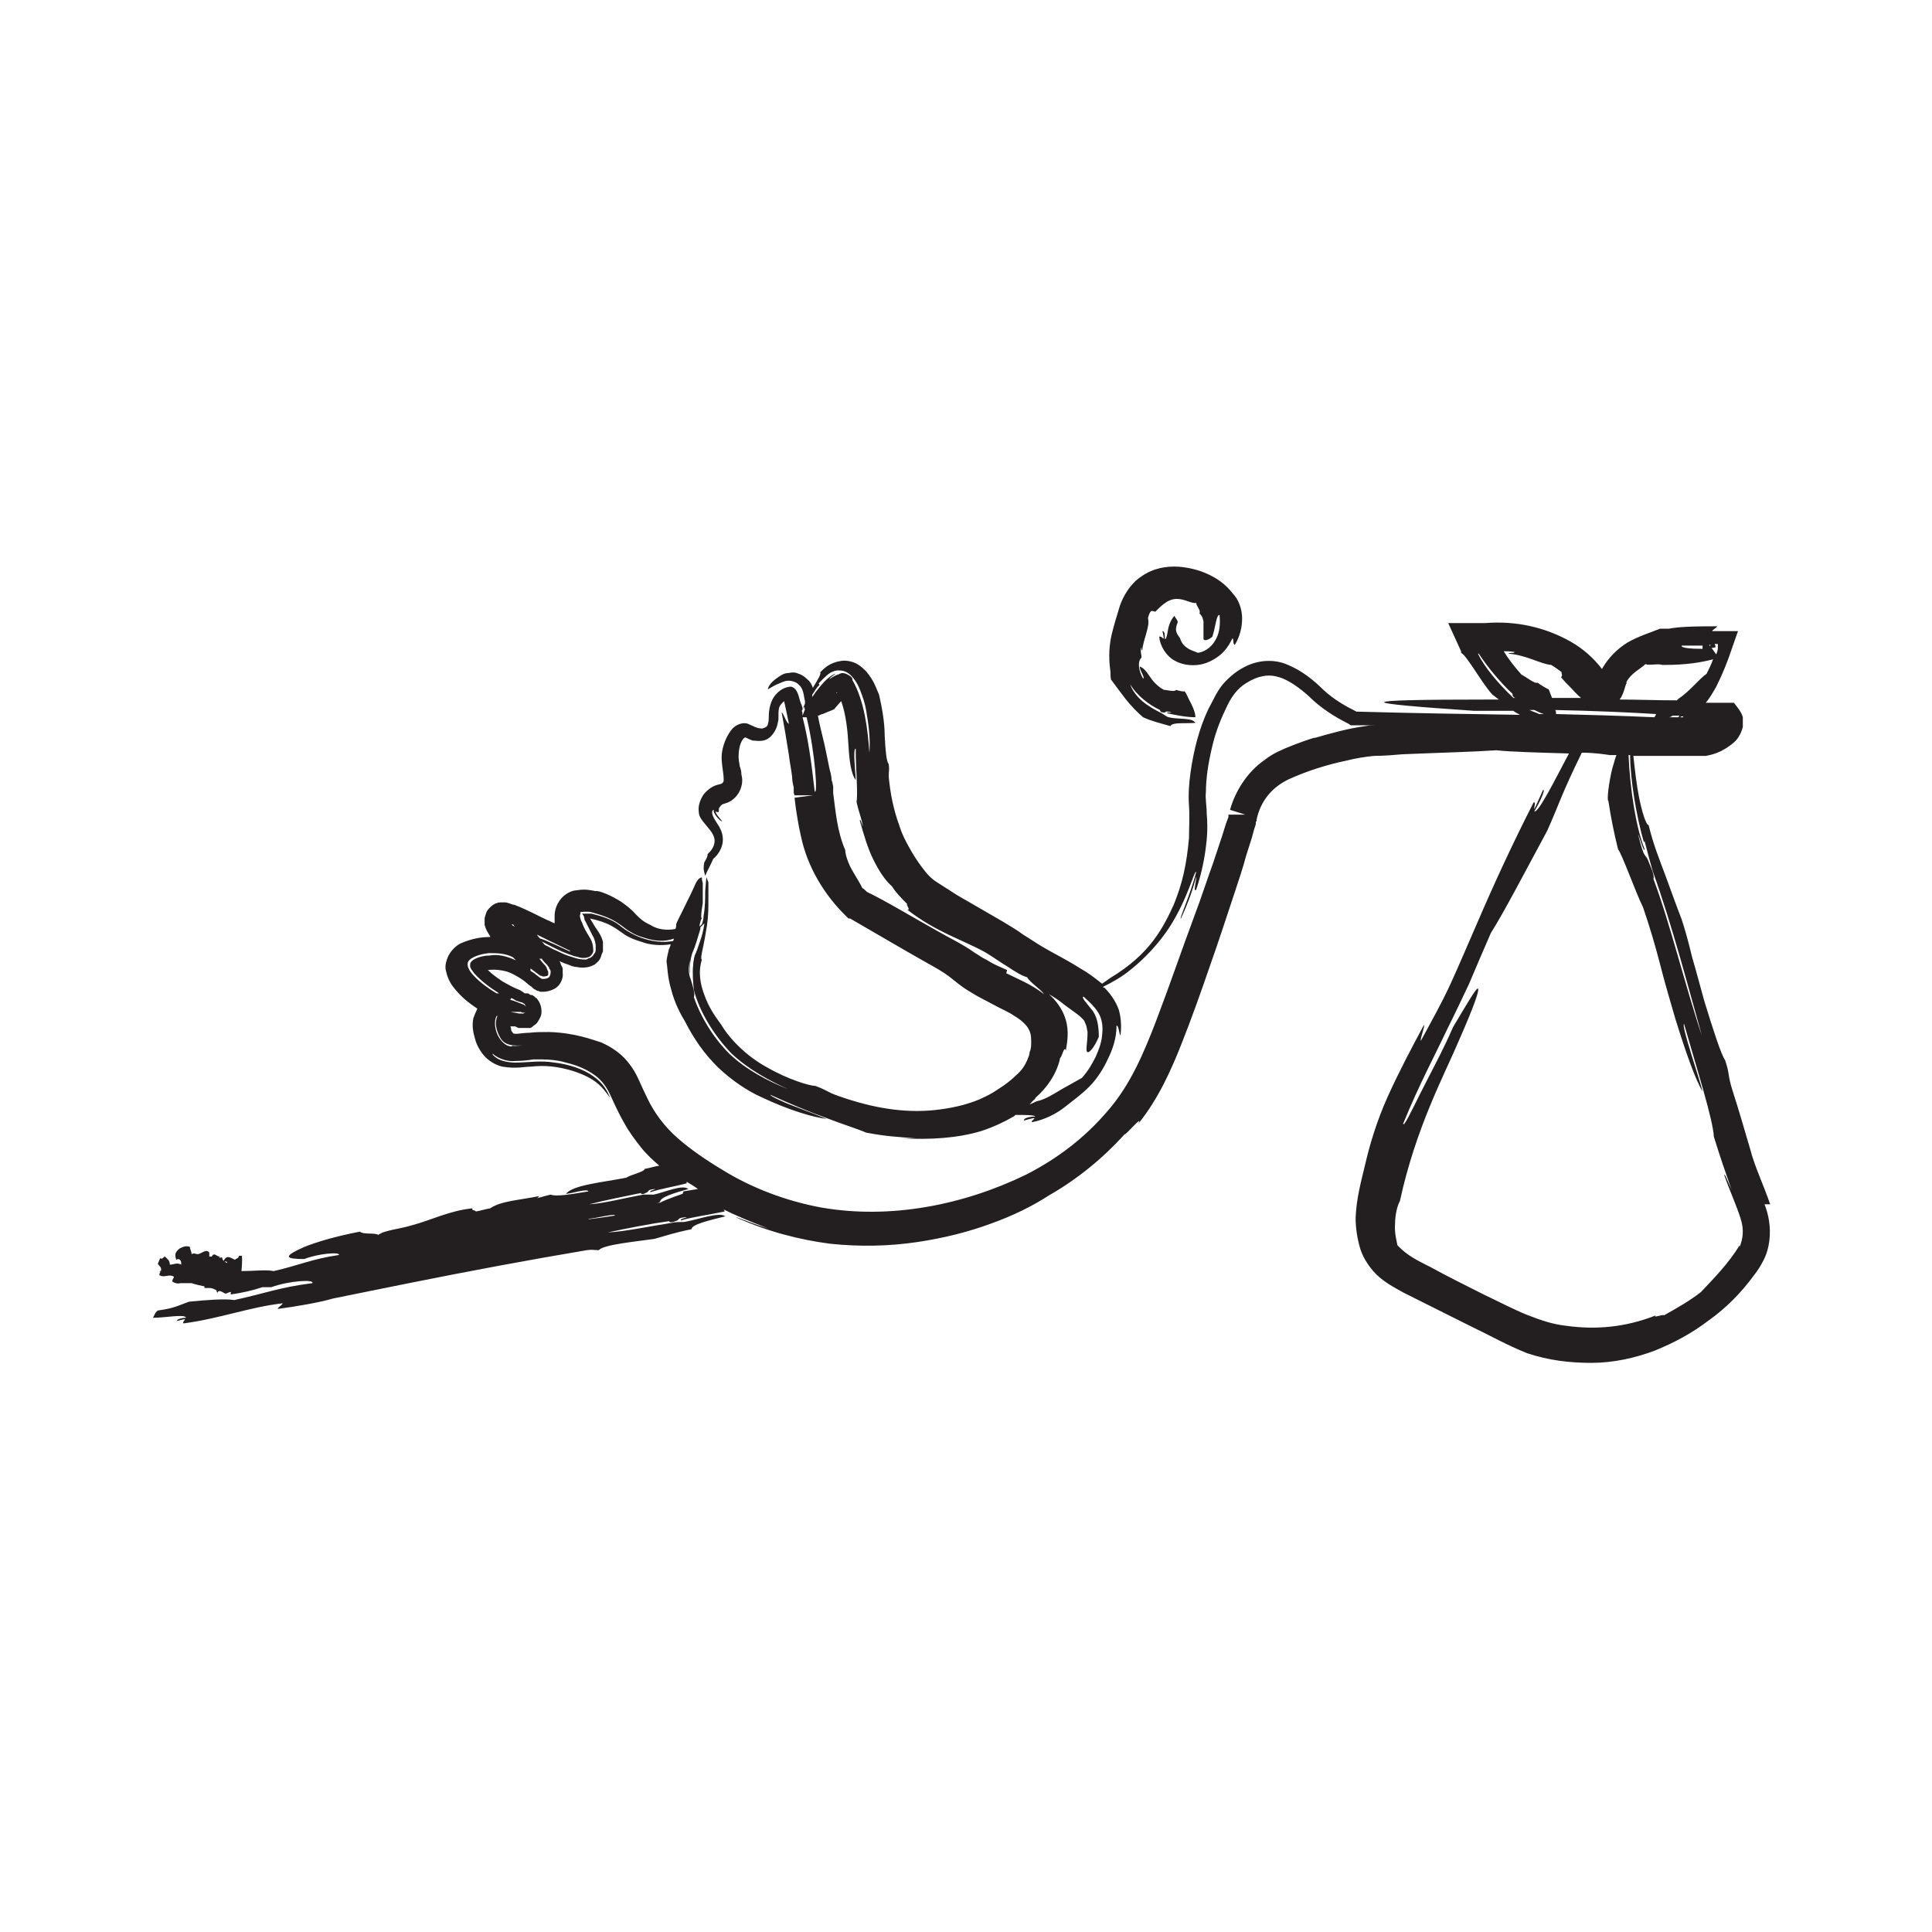 <?xml version="1.0" encoding="UTF-8"?><svg id="icons" xmlns="http://www.w3.org/2000/svg" viewBox="0 0 24 24"><defs><style>.cls-1{fill:#231f20;stroke-width:0px;}</style></defs><polygon class="cls-1" points="7.22 11.34 7.22 11.34 7.22 11.34 7.22 11.34"/><path class="cls-1" d="M15.27,10.09v-.02s0-.01,0-.01h0s0,.03,0,.03h0s.04,0,0,0Z"/><path class="cls-1" d="M15.26,10.11h0s-.02,0,0,0Z"/><path class="cls-1" d="M13.83,8.48s.08.11.15.2c.07.09.16.18.22.23.11.05.2.07.34.11.02-.05.17-.03.31-.04-.04-.07-.22-.04-.33-.07-.02,0-.07-.04-.09-.05-.08-.04-.17-.09-.24-.15-.07-.06-.13-.14-.15-.21.08.14.24.26.37.32,0,0,0,.03.04.03.04.01.01-.03.1,0,0,.01-.06-.01-.05.01.09.02.23.05.35.05,0-.06-.04-.15-.08-.22-.03-.07-.06-.12-.06-.1-.03,0-.07-.01-.1-.02-.02.03-.11,0-.15,0-.08-.04-.14-.11-.18-.17-.04-.06-.07-.1-.12-.12-.01.04.07.14.04.15-.06-.1-.07-.22-.02-.26,0-.05-.02-.08,0-.13,0,.02,0,.04.01.04.01-.14.1-.3.07-.4.01-.04.02-.07.04-.09.02,0,.03,0,.05.01.04-.04.07-.07.11-.1.04-.03.09-.06.16-.06.1,0,.18.06.24.05,0,.04.06.09.04.13.04.04.04.06.05.1,0,.04,0,.08,0,.11,0,.06,0,.09,0,.11.01.02.05.02.11-.03.04-.12.05-.28.09-.27.01.12,0,.21-.04.29-.04.08-.11.16-.23.18-.04-.02-.09-.03-.13-.06-.05-.03-.08-.08-.09-.12-.03-.05-.08-.08-.03-.2,0-.03-.03-.05-.04-.08-.04.04-.07.11-.08.17-.01.06-.02.12-.04.12,0-.05,0-.1-.03-.1.04.17,0,.05-.04.07.01.11.08.23.18.29.1.06.21.07.3.06.09-.01.18-.05.26-.11.08-.06.13-.14.17-.22.02.01,0,.07.03.08.06-.1.09-.21.09-.33,0-.12-.05-.24-.11-.3-.1-.13-.21-.2-.32-.25-.11-.05-.23-.08-.36-.09-.15-.01-.32.02-.46.12-.14.09-.23.25-.27.37-.04.13-.07.23-.1.35-.03.13-.04.27-.02.43.01.06,0,.06.01.13Z"/><path class="cls-1" d="M21.24,8.05s.05,0,.07-.01c0,0,0-.01,0-.02l-.02-.03s-.02,0-.03,0c-.01.02-.02.04-.03.05h0Z"/><path class="cls-1" d="M21.99,14.96c-.09-.26-.19-.46-.25-.69-.07-.24-.14-.48-.22-.73-.06-.19-.03-.19-.09-.37-.05-.07-.15-.38-.26-.74-.05-.18-.1-.37-.15-.54-.04-.17-.09-.35-.13-.47-.07-.18-.13-.35-.2-.54-.07-.19-.15-.38-.21-.63-.03,0-.08-.15-.12-.35-.03-.15-.05-.33-.07-.51.17,0,.33,0,.49,0,.06,0,.13,0,.19,0h.09s.05,0,.05,0h.03s.04,0,.05,0c.11-.02.18-.05.26-.1.04-.03.08-.05.13-.11.02-.03.05-.07.07-.15,0-.03,0-.08,0-.12-.01-.04-.03-.07-.05-.1l-.06-.08h-.11c-.08,0-.16,0-.24,0,.05-.06.09-.13.13-.2.08-.16.14-.31.2-.49l.07-.2h-.23s-.06,0-.09,0c0-.02.06-.04.06-.06-.2,0-.45,0-.6.03h-.06s-.03,0-.03,0h-.02c-.12.05-.26.09-.4.17-.13.08-.24.19-.32.33-.1-.13-.23-.25-.39-.34-.32-.18-.68-.26-1.06-.23-.06,0-.07,0-.12,0h-.34s.16.35.16.35c0,0,0,.01,0,.02.07.03.26.38.39.52.03.02.05.04.08.06-.04,0-.07,0-.11,0-1.77,0-1.67.04-.2.14.16,0,.32,0,.49,0,.02.02.05.03.08.05-.67-.01-1.3-.02-2.03-.04h0s0,0,0,0c-.14-.07-.28-.15-.41-.27-.12-.12-.27-.24-.44-.31-.13-.06-.33-.08-.53.02-.1.05-.19.12-.27.21-.08.09-.13.21-.19.32-.11.23-.18.5-.22.78-.02.14-.03.28-.02.42.01.14,0,.27,0,.4-.03.33-.08.56-.19.83-.06.13-.13.28-.25.44-.12.16-.29.32-.54.47-.04.03-.07.05-.1.07-.1-.08-.18-.14-.27-.19-.19-.12-.34-.19-.49-.28-.08-.05-.14-.09-.22-.14-.08-.06-.17-.11-.25-.16-.19-.11-.38-.22-.57-.33l-.25-.16c-.08-.05-.13-.11-.19-.19-.06-.08-.11-.16-.16-.25-.05-.09-.09-.17-.12-.27-.07-.19-.11-.39-.13-.6,0-.08.01-.08,0-.16-.03-.03-.04-.17-.05-.35,0-.18-.04-.38-.07-.51-.04-.09-.06-.17-.16-.29-.03-.03-.06-.06-.11-.09-.05-.03-.13-.05-.2-.04-.14.02-.21.09-.26.14.01.03-.03.09-.09.19,0,0,0,0,0,.01-.01-.03-.03-.08-.07-.11-.03-.03-.07-.06-.11-.07-.04-.02-.08-.02-.12-.01-.06,0-.1.03-.13.05-.12.08-.13.14-.13.15,0,.01.04-.03.14-.07.05-.02.11-.06.21-.01.1.06.09.16.11.23,0,0,0,.02,0,.03-.01.02-.02.05-.03.07,0-.02-.01-.05-.02-.07-.03-.07-.03-.18-.12-.21-.08,0-.16.05-.21.12-.05.07-.07.16-.07.26,0,.02,0,.05-.01.08,0,.03-.03.05-.07.06-.07,0-.11-.03-.16-.05-.05-.03-.14-.02-.21.05-.06.07-.11.17-.13.29-.02.11.02.25.02.34,0,.02,0,.04-.02.05-.01.01-.02.01-.06.02-.07.02-.13.07-.17.12-.04.06-.07.14-.06.21,0,.07.05.12.09.17.04.05.08.09.1.15.02.06,0,.14-.08.21h0s0,.01,0,.01c0,.02-.02.06-.04.09-.02.1,0,.12.01.17.03-.07.07-.14.1-.21.06-.05.12-.14.12-.24,0-.11-.06-.18-.09-.23-.07-.11-.04-.14-.02-.14-.03.03.09.16.1.14-.08-.09-.08-.11-.08-.12,0-.01,0-.01,0,0,0,0,.03.02.04,0,0-.01,0,0,0-.03,0-.02.04-.06.05-.06,0,0,0,0,.06-.02.07-.03.13-.09.16-.17.03-.08.02-.14.01-.18,0-.04-.01-.07-.02-.1-.02-.1-.02-.16,0-.25.01-.04.03-.08.05-.1h.01s0-.01,0-.01c.02,0,.04.02.1.04.03,0,.08.01.13,0,.05-.01.09-.04.12-.08.06-.08.06-.14.07-.18,0-.14,0-.16.05-.21,0,0,.01-.01.02-.02.02.08.04.19.06.28-.03,0-.07-.14-.09-.14.03.16.06.34.09.53.01.09.03.18.04.27,0,.05.01.09.02.13v.07s.01.03.01.03v.02s0,0,0,0h0s0-.02,0-.02h0s.23,0,.23,0l-.23.03c.02.18.05.35.08.48.08.38.29.73.57,1l.02.02h.02c.33.19.65.38.97.56.09.05.18.1.26.16.08.06.14.12.26.19.11.07.2.11.29.16.09.05.19.09.26.14.07.04.14.1.17.15.03.05.04.09.04.17,0,.04,0,.09-.02.13,0,.04-.02.07-.03.1-.03.07-.07.13-.14.19-.06.06-.14.12-.22.17-.07.05-.15.09-.24.13-.17.07-.36.11-.55.13-.39.04-.78-.03-1.18-.17-.15-.05-.14-.07-.3-.13-.07,0-.34-.08-.6-.23-.26-.14-.47-.36-.57-.53-.09-.12-.16-.23-.21-.37-.05-.13-.08-.29-.03-.44-.03,0,.02-.15.05-.35.02-.1.03-.21.03-.34,0-.06,0-.12,0-.18v-.09s-.02-.05-.02-.05c0-.01,0,0,0-.01-.01-.01-.01.08-.02.17,0,.09,0,.2-.02.31,0,.03-.01.07-.02.1,0,0-.02.02-.03.03,0-.03.01-.06.02-.09,0,0,.01-.01.01-.02,0,0,0,0-.01,0,0-.06.01-.12.02-.18,0-.06,0-.12,0-.17v-.08s-.01-.04-.01-.04c0,0,0-.02,0-.03-.03,0-.06.03-.09.1-.03.07-.07.15-.1.21-.07.15-.14.27-.13.28,0,.01,0,.03-.01.05-.1.02-.22.01-.31-.05-.09-.04-.13-.08-.18-.13-.05-.06-.15-.14-.22-.18-.15-.09-.27-.12-.28-.11-.06-.01-.12-.03-.24-.01-.05,0-.15.04-.21.13-.07.1-.06.19-.06.24,0,.02,0,.03,0,.04-.03-.01-.06-.03-.09-.04-.11-.05-.23-.12-.41-.19-.03,0-.05-.02-.11-.03-.02,0-.02,0-.06,0-.02,0-.03,0-.05.01-.02,0-.06.03-.08.05-.02.02-.04.04-.05.07-.01.03-.02.06-.02.07,0,.02,0,.03,0,.05,0,.01,0,.02,0,.03.02.07.04.09.05.11,0,.01.02.02.02.04-.12,0-.23.02-.37.08-.04.02-.09.06-.13.12-.04.06-.07.16-.05.22.03.14.09.2.14.26.08.09.16.15.25.21-.02.04-.04.09-.05.12-.02.1,0,.18.02.25.02.08.06.15.11.21.05.06.14.12.23.14.18.03.27,0,.36,0,.17-.02.32,0,.47.04.14.04.25.09.33.15.08.06.13.13.18.2-.03-.08-.09-.19-.21-.27-.12-.09-.31-.15-.48-.17-.18-.03-.33,0-.49,0-.08,0-.17-.02-.22-.05-.05-.03-.07-.06-.06-.06.08.07.2.1.28.09.09,0,.16-.01.23-.02.14,0,.27,0,.4.04.13.03.25.08.35.15.1.07.16.16.21.27.05.11.11.24.17.34.06.11.13.2.2.29.08.1.16.17.23.23,0,0,0,0,0,0-.06.01-.12.03-.18.04-.01.04-.17.07-.23.11-.31.06-.66.09-.75.2.06,0,.27-.07.28-.03-.19.03-.39.07-.47.04-.09.02-.13.04-.21.05.04,0,.07-.02.06-.03-.25.05-.47.06-.6.15-.06.01-.12.03-.18.04,0-.02-.06-.01-.04-.04-.29.03-.52.15-.75.21-.16.05-.34.06-.42.12-.05-.03-.18,0-.23-.04-.31.06-.54.13-.69.19-.27.12-.24.15,0,.15.18-.07.45-.09.43-.05-.34.05-.5.13-.81.2-.09-.02-.25,0-.4,0,.01-.11.01-.21,0-.19-.01,0-.02,0-.03,0-.01.04-.04.03-.05.05-.05-.02-.1-.07-.14.01,0,.02.05,0,.04.03-.03-.02-.06-.03-.06-.07-.02,0-.03.01-.04,0,0,0,.01,0,.01-.01-.04,0-.07-.06-.1,0-.01,0-.02,0-.03,0,0-.02,0-.03,0-.05-.04-.05-.09.01-.14.02-.03,0-.05-.02-.08,0,0-.04-.02-.05-.02-.09-.05-.02-.09,0-.13.02-.06.05-.06.08-.04.14.04-.03.07.02.06.06-.05-.03-.09,0-.14,0,0-.05-.03-.07-.06-.1-.02,0-.03.04-.06.02-.01.02-.02.05-.03.07.02.03.05.04.04.09,0-.01-.01,0-.02.01.03-.01,0,0,0,.04.06.04.12-.02.18.02,0,.02-.02.03-.02.06.03.02.07.03.1.02h.14c.06.02.11.03.16.04,0,0,0,.01,0,.02.02,0,.04,0,.06,0,.03,0,.06.01.09.03,0,0,0,.02.01.03.02-.05.07,0,.1.01.02,0,.04-.02.07-.02,0,0-.01.02,0,.03.14-.02.27-.05.39-.09.03,0,.07,0,.11,0,.22-.08.54-.1.51-.05-.4.05-.6.13-.97.21-.12-.02-.35,0-.56.02-.12.04-.17.08-.39.11-.04.03-.04.06-.06.09.16,0,.4-.05.41,0-.05,0-.12.02-.11.04.18-.05.05,0,.08.03.45-.06.81-.2,1.23-.25,0,.02-.06.05-.06.07.23-.03.52-.08.69-.13l.94-.19c.75-.15,1.44-.28,2.21-.41.07-.01.08,0,.15,0,.05-.07.49-.11.69-.14.14-.04.26-.08.46-.12,0-.06.22-.11.42-.16-.07-.06-.34.04-.51.07-.03,0-.12,0-.15.01-.26.04-.59.11-.8.12.23-.05.54-.11.76-.14,0,0,.01.03.08,0,.07-.02,0-.04.14-.05,0,.01-.09.02-.07.04.13-.04.35-.07.54-.11,0-.01,0-.02-.02-.03.16.08.33.15.56.24-.23-.07-.45-.17-.38-.13.38.17.77.27,1.15.32.38.04.74.03,1.08-.02.34-.05.65-.13.92-.23.28-.1.52-.22.72-.35.35-.2.67-.46.94-.76.01.02.24-.26.17-.13.25-.31.41-.67.54-1,.13-.33.24-.64.35-.96.11-.31.21-.62.31-.92.05-.15.1-.3.14-.45l.07-.22.03-.11.02-.06v-.03s.01-.01.01-.01h0s0-.05,0-.07v.05c.05-.23.19-.4.4-.5.22-.1.47-.18.71-.23.12-.03.24-.05.35-.06.11,0,.24-.01.35-.02.47-.02.88-.03,1.17-.05.16.02.57.03.9.04-.18.34-.38.74-.43.72.07-.12.14-.27.11-.27-.2.45-.06.12-.12.16-.27.53-.5,1.03-.71,1.52-.11.25-.21.49-.32.73-.11.24-.24.47-.37.71-.01-.03.05-.17.04-.2-.14.26-.31.58-.45.89-.14.31-.23.62-.28.84-.05.21-.11.42-.12.67,0,.12.02.26.06.39.02.06.05.12.09.18.04.06.09.12.15.17.11.09.21.14.3.19l.28.14.56.28c.23.11.44.23.69.33.27.09.53.12.8.12.27,0,.54-.06.78-.15.25-.1.47-.22.68-.38.21-.15.4-.34.56-.56.04-.05.08-.11.12-.19.04-.08.06-.16.07-.24.02-.17-.01-.32-.06-.45ZM20.43,10.45c.02.08.08.3.1.37.24.66.46,1.51.61,2.04-.2-.59-.39-1.38-.6-1.94,0-.02.02-.03-.05-.19-.06-.17-.05,0-.14-.36.01,0,.07.23.08.18-.11-.28-.18-.74-.2-1.17,0,0,.02,0,.02,0,0,.3.08.77.17,1.08ZM20.57,8.88s-.01.02-.02.03c-.44-.02-.84-.03-1.22-.04,0-.02,0-.03-.01-.05.48.01.94.03,1.25.05ZM20.95,8.92s0,0,0,0c0,0,.01,0,.01,0,0,0-.01,0-.02,0ZM20.91,8.91s0,0,0,0c-.01,0-.03,0-.04,0,0,0,.01,0,.01-.01.01,0,.02,0,.03,0ZM20.86,8.9s-.01,0-.01.01c-.03,0-.05,0-.08,0-.01,0-.03,0-.04,0,.02,0,.03-.01.05-.02,0,0,0,0,0,0,.03,0,.05,0,.08,0ZM21.29,7.98h0s0,0,0,0h0s.02.02.02.02c0,0,.02,0,.03,0,0,0,0,.02,0,.03v.02s0,0,0,0c0,.03-.01.05-.02.08l-.05-.07s0,0,0,0c0,0,0,0,0,0l-.04-.05s.05,0,.07,0c0,0,0-.01.01-.02ZM21.15,8.01s0,.04,0,.05c-.15,0-.27-.01-.26-.04.1,0,.18,0,.26,0ZM20.2,8.48c.06-.12.18-.17.24-.23.05.02.16-.01.21.01,0,0,.02,0,.03,0,.26,0,.45-.03.6-.07-.02.06-.05.12-.08.18-.09.06-.21.22-.35.31,0,0-.01.01-.02.02-.25,0-.49-.01-.71-.01,0,0,.01-.02.02-.03.05-.1.04-.13.07-.18ZM18.8,8.11s-.07,0-.06.01c.23.02.4.13.53.14.05.03.09.06.13.09-.01.01.02.05-.01.06.04.05.08.09.12.13.04.04.07.08.13.13-.12,0-.24,0-.36,0-.03-.07-.04-.12-.05-.11-.04-.02-.09-.05-.13-.08-.03.02-.14-.07-.2-.1-.08-.09-.16-.19-.22-.29.05,0,.08,0,.14.01ZM18.47,7.92h0s0,0-.01-.02h0s0,0,.01.02ZM18.36,8.08s.02,0,.03,0h0s-.02,0-.03,0h0ZM18.37,8.11h0s0,0,0,0c0,0,0,0,0,0ZM18.37,8.12s0,0,0,0c.11.17.28.37.42.5,0,0-.01.03.03.05,0,0-.01,0-.02,0,0,0,0,0-.01-.01-.17-.16-.35-.37-.43-.54ZM19,8.82s.04,0,.06,0c.04.02.08.04.12.05-.02,0-.04,0-.06,0-.04-.02-.08-.03-.12-.05ZM10.17,8.49s.08-.09.14-.13c.02-.01.07-.04.13-.03.06,0,.11.04.13.06.08.08.11.17.14.25.03.08.05.17.06.25.03.17.04.33.03.46-.02-.28-.06-.64-.21-.9-.01,0,.03-.03-.08-.08-.06-.02-.07,0-.08,0-.01.01-.05.01-.13.07,0,0,.02-.03.04-.04.02-.02.05-.03.03-.03-.1.05-.16.13-.24.23-.01.02-.03.04-.04.06,0,0,0-.02,0-.03.03-.04.05-.09.09-.12ZM10.41,8.61s-.01,0-.02,0c-.01-.02,0,0,.02,0ZM9.99,8.77s0,.03.01.04c-.01.03-.02.05-.03.08,0-.02,0-.04-.01-.06.01-.02.02-.04.04-.06ZM10.12,9.83c-.04-.36-.08-.65-.15-.92.02,0,.03,0,.05,0,.11.46.14.98.1.92ZM12.51,12.05c-.07-.03-.16-.07-.21-.1-.03-.02-.05-.03-.09-.05l-.11-.07c-.14-.1-.29-.17-.43-.25-.34-.19-.67-.39-.9-.5-.02-.02-.04-.04-.06-.05-.02-.05-.08-.14-.13-.23-.05-.09-.08-.19-.08-.24-.1-.23-.12-.48-.15-.71v.03s0-.04,0-.04h0s0-.03,0-.03v-.04s-.01-.06-.02-.08c0-.06-.02-.11-.03-.16-.02-.1-.04-.2-.06-.29-.03-.13-.06-.24-.08-.35.02,0,.04-.02.06-.02.09-.04.16-.06.15-.07.02-.02.05-.06.08-.09.06.17.08.37.09.55.01.18.03.35.09.43,0-.09-.04-.39,0-.39,0,.26.03.56.01.66.03.14.06.19.08.31-.02-.05-.03-.1-.04-.08.05.18.1.35.17.49.07.14.14.25.23.33.05.08.12.15.19.22-.02.01.05.08,0,.07.36.28.68.37.97.53.1.06.18.12.28.18.09.06.17.11.24.13.03.06.17.15.21.21-.17-.13-.33-.19-.47-.26ZM12.86,13.64c.14-.12.27-.3.31-.5.02,0,.05-.16.07-.09.02-.11.04-.24,0-.38-.04-.14-.13-.25-.21-.32.07.04.13.08.19.13.08.06.14.1.19.14.04.04.06.05.07.09.02.03.02.07.03.11,0,.14-.03.24,0,.25.02.01.08-.05.14-.19,0-.13-.02-.26-.09-.34-.07-.09-.13-.15-.1-.16.09.08.16.15.2.23.04.09.04.17.03.26-.01.09-.04.17-.08.26-.04.08-.09.17-.17.26-.07.04-.16.09-.25.14-.1.06-.21.13-.31.15-.03.01-.06.03-.09.04.02-.02.04-.05.07-.07ZM8.75,11.47c-.01.08-.03.16-.06.24-.02.06-.04.12-.06.16-.01.04-.02.09-.02.13-.01.06,0,.24.01.3.07.27.25.56.46.78.22.21.49.35.71.45-.25-.1-.52-.24-.73-.44-.21-.21-.36-.47-.44-.7,0-.02.02-.02-.02-.16-.02-.07-.02-.07-.03-.09,0-.02-.03-.06,0-.21,0,0-.01.2,0,.15,0-.07,0-.15.03-.24.04-.09.07-.2.1-.3,0,0,0-.02,0-.02.01-.01.02-.02.03-.03ZM7.21,11.33s.08-.01.13,0c.11.03.24.07.34.14.05.03.1.08.16.11.06.04.13.06.2.08.1.03.22.04.33,0,0,0,0,.02-.01.03-.22.04-.48-.04-.67-.2-.09-.07-.22-.11-.34-.14-.02,0-.03,0-.05,0,0,0,0,0,0,0,0,0,0,0,0,0,0,0-.01,0-.02,0,0,0,0,0,0,0,0,0,0,0,0,0,0,0-.02,0-.03,0,0,0,0,0-.01,0,0,0,0,0,0,0,0,0,0,0,0,0,0,0,0,0-.01,0,0,0,0,0,0,0,0,0,0,0,0,0,0,0,0,0,0,0-.02-.01.02,0,.03.06,0,0,0,0,0,0,0,.01,0,.02.01.03.03.06.06.12.09.18.02.03.03.06.04.12,0,.01,0,.03,0,.05,0,.02,0,.04-.02.06-.01.02-.03.04-.05.05-.02,0-.04.02-.05.02-.11,0-.16-.03-.23-.05-.06-.02-.11-.05-.16-.07-.03-.01-.07-.04-.12-.06-.02-.02-.03-.04-.05-.05,0,0,0,0,0,0,.08.04.17.09.26.13.05.02.1.04.16.06.03,0,.06.02.1.02.02,0,.04,0,.07-.01.03-.01.05-.04.06-.07,0-.11-.03-.15-.06-.2-.03-.05-.06-.1-.08-.16-.03-.05-.03-.11-.02-.1ZM6.35,11.48s.02,0,.03.01c0,0,.01.02.02.02-.01,0-.03-.01-.04-.02,0,0,0-.01,0-.02ZM6.27,11.44s0,0,0,0h0s0,0,0,0ZM6.59,12.05s0-.02,0-.02c.04.03.08.06.12.09,0,0,.02,0,.03.01.02,0,.06,0,.07-.02,0-.01,0-.03,0-.04h0s-.02-.04-.02-.05c-.01-.02-.03-.04-.04-.05l-.05-.06s.02,0,.03,0c.02.03.04.05.07.08,0,.01.02.02.02.03,0,.01,0,0,.02.04,0,0,0,0,0,.02,0,.02-.01.05-.02.06-.01.01-.04.02-.06.02-.03,0-.02,0-.03,0-.05-.03-.05-.04-.07-.05-.02-.02-.04-.03-.07-.05ZM7.08,11.82s-.36-.17-.37-.16c-.01-.01-.03-.03-.04-.05.06.03.18.09.41.2ZM6.32,11.39s0,0,0,0c0,0,0,0-.01,0,0,0,.02,0,.01,0ZM6.26,11.4s0,0,0,0c0,0,0,0,0,0,0,0,0,0,0,0,0,0,0,0,0,0,0,0,0,0,0,0ZM6.25,11.59s0,0,0,0h0s0,0,0,0ZM5.85,12.08c-.05-.07-.06-.13,0-.17.06-.04.14-.06.22-.07.1,0,.2,0,.3.05.01.01.03.03.04.04-.11-.05-.22-.08-.33-.06-.08,0-.18.03-.22.07-.02.02-.02.03-.02.06,0,.03.03.06.05.09.09.1.2.18.31.25,0,0-.02,0-.03,0-.12-.07-.24-.16-.32-.26ZM6.31,12.59s0-.01,0-.02c.03,0,.06,0,.09,0h.07s.02.01.02.01c0,0,.01,0,.02,0,.04-.01.05-.06.02-.08-.03-.03-.03-.02-.05-.03-.05-.02-.1-.04-.14-.05,0,0,0-.01.01-.02.02,0,.04.02.06.03l.06.02s.02,0,.04.02h.01s0,.01,0,.01c0,0,.01.02.02.03,0,.03,0,.04-.01.06-.02.02-.05.03-.04.02-.02,0-.03,0-.04,0-.06-.01-.11-.02-.16-.03ZM6.36,13c-.07,0-.12-.05-.16-.11-.05-.08-.07-.2-.03-.27,0,0,0,0,.01,0,0,0,0,0,0,0-.01.02-.02.06-.02.09,0,.07.03.14.06.19.07.11.21.09.36.08-.08,0-.16.02-.22.01ZM2.91,16.03s0-.01,0-.02c0,0,0,0,0,.02ZM7.27,15.16s.03-.01.05-.02c0,0,0,0-.01,0,.07,0,.33-.07.33-.04-.13.02-.26.04-.37.05ZM8.48,14.83s-.21.07-.28.11c-.02,0-.04,0-.05,0,.02,0,.03,0,.05-.01,0-.06.18-.11.35-.16-.07-.06-.29.04-.43.07-.03,0-.1,0-.13,0-.22.04-.49.11-.67.12.19-.05.45-.1.64-.14,0,0,.01.03.06,0,.06-.02,0-.04.12-.05,0,.01-.08.02-.06.04.11-.04.3-.07.45-.11,0,0,0-.01,0-.02.05.03.1.06.14.09-.06.01-.12.02-.18.03ZM16.34,9.16c-.1.03-.21.07-.31.11-.1.04-.22.09-.32.17-.22.15-.37.4-.43.62l.19.06c-.13,0-.19,0-.21,0v.03s-.03.08-.03.08l-.05.16-.11.33c-.08.22-.15.44-.23.65-.16.43-.31.87-.47,1.29-.16.42-.33.82-.61,1.14-.28.33-.62.59-1.01.79-.78.38-1.69.56-2.55.41-.43-.08-.86-.24-1.23-.47-.2-.12-.39-.25-.55-.39-.16-.14-.29-.31-.38-.5-.08-.16-.12-.28-.19-.38-.07-.1-.16-.21-.38-.31-.1-.03-.32-.12-.65-.13-.08,0-.17,0-.25.01-.08,0-.16.02-.18.01,0,0,0,0-.01,0,0,0-.02-.02-.03-.04,0-.01,0-.03-.01-.05,0,0,0,0,0,0h.06s.04.02.04.02h.04s.05,0,.07,0c0,0,.01,0,.03,0,.02,0,.04-.02.05-.03.04-.02.06-.06.08-.1.03-.05.02-.16-.03-.22-.01-.02-.01-.02-.02-.02h0s-.02-.02-.02-.02c0,0-.03-.02-.03-.02h-.02s-.03-.02-.03-.02h-.04s-.06-.04-.06-.04c-.08-.03-.15-.07-.22-.11-.06-.04-.13-.09-.18-.14,0,0,0,0,0,0,.09-.01.17,0,.24.02.06.02.13.06.19.1.03.02.06.05.1.08.01,0,.02.02.05.04.01,0,.03.02.04.02h.01s.02.01.02.01c.01,0,.03,0,.04,0,.06,0,.14-.03.17-.06.04-.03.08-.11.07-.17,0-.04,0-.04,0-.04v-.02s-.01-.03-.02-.04h0s-.01-.04-.02-.05c.02.01.05.02.07.03.04.01.07.03.12.04.03,0,.05.01.09.01.03,0,.09,0,.16-.04.02-.02.06-.04.08-.11,0-.01.01-.03.02-.05,0-.01,0-.03,0-.04,0-.03,0-.05,0-.08-.02-.08-.06-.13-.1-.19-.02-.03-.04-.07-.06-.1.09.02.2.05.28.1.04.02.09.06.15.1.06.04.14.07.21.09.1.04.24.05.36.03,0,.02-.01.04-.02.06-.01.05-.03.11-.03.16.01.04.01.19.06.35.04.16.12.31.17.39.05.1.11.2.18.3.07.1.15.19.23.27.17.16.36.29.54.37.36.17.65.25.81.27-.07-.03-.25-.1-.41-.16-.16-.06-.3-.13-.29-.14.24.11.48.21.7.29.21.08.4.14.49.18.27.05.37.05.61.07-.11,0-.21,0-.18,0,.36.02.7,0,1-.09.15-.05.28-.11.4-.18,0,0,.02-.01.02-.02.13,0,.24,0,.25.02-.07,0-.15.02-.14.05.24-.07.07,0,.1.02.16-.03.31-.11.41-.19.1-.08.2-.15.3-.25.1-.1.18-.23.23-.34.06-.12.11-.26.11-.42.03,0,.03.11.05.12.01-.09.01-.2-.02-.31-.04-.12-.12-.22-.18-.28,0,0-.01,0-.02-.01.12-.06.23-.12.34-.21.19-.15.36-.34.48-.52.24-.37.31-.71.34-.7-.07.28-.22.6-.19.58.11-.24.15-.38.17-.45.02-.07.02-.08.02-.06,0,.04-.04.2,0,.15.07-.21.11-.41.13-.62.01-.1.01-.22,0-.32,0-.11-.02-.19-.01-.27,0-.17.03-.36.07-.53.04-.18.09-.32.17-.49.07-.16.15-.27.27-.34.13-.08.26-.11.39-.07.12.03.27.14.38.24.14.14.31.25.49.34l.03.02h.03c.09,0,.19,0,.28,0-.04,0-.08,0-.13.01-.22.03-.43.09-.64.15ZM21.61,15.47c-.14.23-.33.42-.48.58-.14.11-.3.2-.46.29,0-.02-.15.04-.1,0-.38.15-.75.18-1.11.13-.18-.02-.32-.07-.5-.14-.17-.07-.34-.16-.51-.24-.24-.12-.48-.24-.68-.35-.1-.05-.2-.1-.27-.15-.07-.05-.1-.08-.14-.12-.01-.05-.04-.16-.03-.27,0-.11.03-.23.06-.28.2-.92.55-1.56.74-2.01.18-.41.25-.61.23-.63-.02-.01-.12.16-.31.48-.12.28-.29.59-.41.83-.12.24-.2.41-.21.37.2-.49.39-.84.56-1.2.09-.18.17-.35.26-.54.08-.19.17-.4.27-.63.16-.25.44-.79.7-1.27.14-.31.17-.44.43-.97.15,0,.28.02.35.03.03,0,.05,0,.08,0-.02.05-.03.1-.05.16-.05.2-.07.41-.05.41.03.2.07.4.12.6.05.06.22.54.31.72.08.23.15.47.21.7.06.24.13.47.19.68.13.42.25.76.34.91-.04-.17-.27-.83-.23-.84.16.56.36,1.19.37,1.4.09.29.13.4.22.66-.05-.11-.09-.22-.09-.18.07.2.15.37.2.53.05.15.03.26-.01.36Z"/></svg>